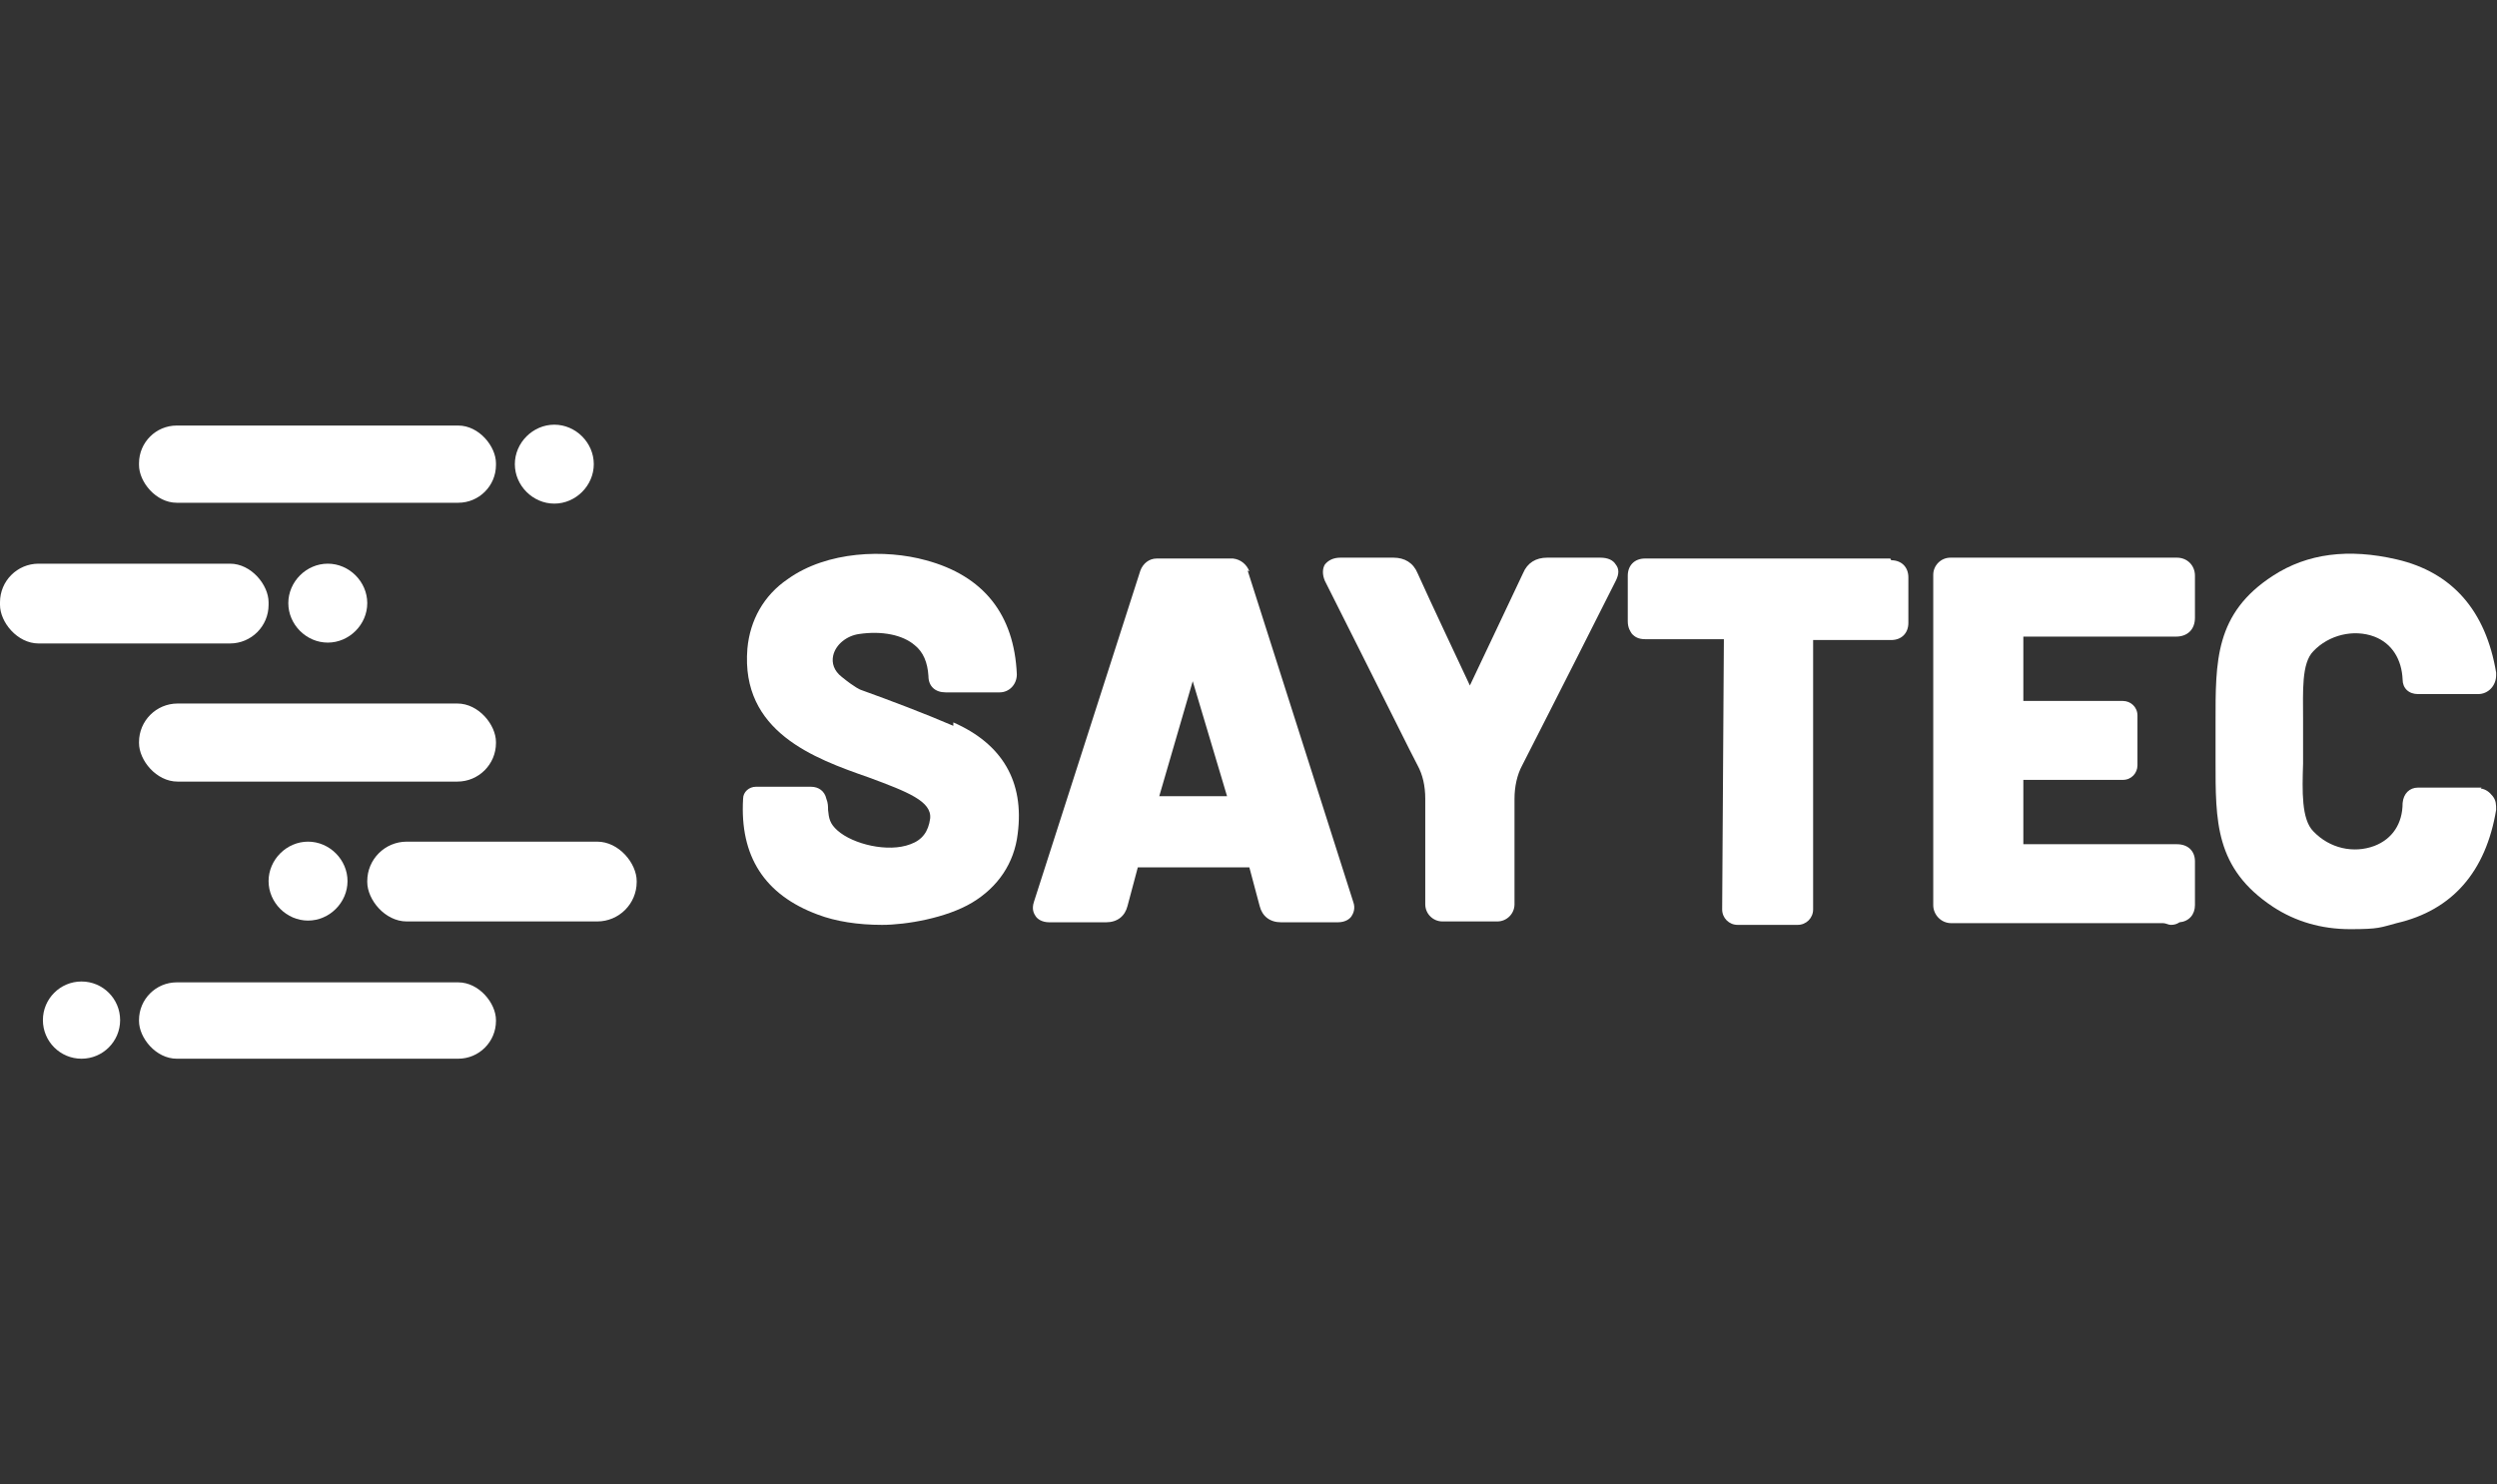 <svg xmlns="http://www.w3.org/2000/svg" id="Layer_1" viewBox="0 0 291 173"><rect x="0" y="0" width="291" height="173" fill="#333333" stroke="none"/><defs><style> .st0 { stroke: gray; } .st0, .st1 { fill: none; stroke-width: 2px; } .st2 { fill: #fff; } .st3 { display: none; } .st1 { stroke: #cd8c98; } </style></defs><g id="MK" class="st3"><g class="st3"><path class="st1" d="M75.9,11c0-.2-.2-.3-.3-.3h-.2L16.5,44.7c-.1,0-.2.2-.2.3v73.8c0,.2.2.3.3.3h.2l58.9-34c0,0,.2-.2.2-.3V11"></path><path class="st1" d="M82.5,84.8c0,0,0,.2.2.3l59.1,34.1c.2,0,.3,0,.4,0V45.1c0,0,0-.2-.2-.3L83,10.7c-.2,0-.3,0-.4.1v74.1"></path><path class="st1" d="M208.6,11.1c0-.2-.1-.3-.3-.3h-.2l-58.9,34c-.1,0-.2.2-.2.3v73.8c0,.2.1.3.3.3h.2l58.9-34c.1,0,.2-.2.2-.3V11.1"></path><path class="st1" d="M215.3,84.9c0,0,0,.2.2.3l59,34c.2,0,.4,0,.4,0V45.1c0,0,0-.2-.2-.3l-59-34c-.2,0-.4,0-.5.1v74.1"></path><path class="st0" d="M58.6,128.3c0-1.6-1.3-2.9-2.9-2.9h0c-1.6,0-2.9,1.3-2.9,2.9h0c0,1.6,1.3,2.9,2.9,2.9h0c1.6,0,2.9-1.3,2.9-2.9h0"></path><path class="st0" d="M205.7,128.3c0-1.6-1.3-3-3-3h0c-1.6,0-3,1.3-3,3h0c0,1.6,1.3,3,3,3h0c1.6,0,3-1.3,3-3h0"></path><path class="st0" d="M163.2,147.9c-.2-9.1-8-16.3-17.4-16.1h0c-9.4.2-16.8,7.8-16.6,17,.2,9.1,8,16.3,17.4,16.1h0c9.4-.2,16.8-7.8,16.6-17"></path><path class="st0" d="M30.3,152.9s.2,0,.2-.1c2.9-2.9,5.3-5.4,7.2-7.4.5-.6.8-.5.8.3v18.3c0,.1,0,.2.2.2h5.3q.2,0,.2-.2v-31.5c0-.5-.2-.5-.5-.2l-13.3,13.5h-.4l-13.3-13.5c-.3-.3-.5-.3-.5.2v31.5c0,.2.1.2.3.2h5.4c.1,0,.2,0,.2-.2v-18.3c0-.8.2-.9.8-.3,1.9,2.1,4.3,4.6,7.2,7.4h.2"></path><path class="st0" d="M225.2,150.1c4.7,4.7,9.6,9.5,14.5,14.2.3.3.5.3.5-.2v-31.4c0-.2,0-.3-.2-.3h-5.2c-.2,0-.4.1-.4.4v18.4c0,.1-.1.2-.2.2h-.1c-1.7-1.6-3.4-3.2-5.1-4.9-4.7-4.7-9.6-9.5-14.5-14.2-.4-.3-.5-.3-.5.2v31.4c0,.2,0,.3.2.3h5.2c.2,0,.4-.1.4-.4v-18.4c0-.1.1-.2.2-.2h.1c1.7,1.6,3.4,3.2,5.1,4.9"></path><path class="st0" d="M248.9,151.2v12.8c0,.1,0,.2.2.2h5.3c.2,0,.4-.1.4-.4v-12.7c0-.3.2-.5.5-.5h2.7c.2,0,.4.1.6.3l9.5,13.2h7.3l-12.4-17.2c-.2-.3-.2-.6,0-.8l11.8-13.5h-7c-.2,0-.3,0-.4.2l-9.4,11.1c-2.2,2.6-3.2,2.2-3.2-1.2v-9.7c0-.2-.2-.3-.4-.3h-5.2c-.2,0-.3.1-.3.3v11.7c0,.4-.2.5-.5.5h-2.7c-.3,0-.5.2-.5.5h0v4.4c0,.4.2.6.6.6h2.6c.4,0,.6.2.6.6"></path><path class="st0" d="M58.5,132.7c0-.2,0-.3-.3-.3h-5.2c-.2,0-.3.1-.3.3h0v31.1c0,.2,0,.3.3.3h5.2c.2,0,.3-.1.3-.3h0v-31.1"></path><path class="st0" d="M67.6,151.2v12.8c0,.1,0,.2.2.2h5.3c.2,0,.4-.1.4-.4v-12.7c0-.3.2-.5.5-.5h2.7c.2,0,.4.1.6.3l9.5,13.2h7.3l-12.3-17.2c-.2-.3-.2-.6,0-.8l11.8-13.5h-7.1c-.2,0-.3,0-.4.2l-9.4,11.1c-2.2,2.6-3.2,2.2-3.2-1.2v-9.7c0-.2,0-.3-.3-.3h-5.2c-.2,0-.3.1-.3.3v11.7c0,.4-.2.5-.5.5h-2.7c-.3,0-.5.2-.5.5h0v4.4c0,.4.2.6.6.6h2.6c.4,0,.6.2.6.6"></path><path class="st0" d="M105.4,154.2h6.1c.3,0,.6.1.8.4l6.2,9.4c0,.1.2.2.4.2h7s0,0,0-.1h0l-7.6-10.6c-.2-.3-.2-.5.2-.7,10.5-4.2,8.4-19.2-2.7-20-2.9-.2-8.3-.3-16.4-.2-.3,0-.5.2-.5.5v15.1c0,.3-.2.5-.5.5h-2.6c-.6,0-.9.3-.9.9v3.9c0,.5.3.8.8.8h2.7c.3,0,.5.2.5.5v9.1c0,.3,0,.4.4.4h5.1c.2,0,.3-.2.3-.3v-9.1c0-.4.2-.6.6-.6"></path><path class="st0" d="M187.6,158.2c0,.2-.2.4-.4.4h-11.7c-.2,0-.4-.2-.4-.4h0v-25.4c0-.2-.2-.4-.4-.4h-5.1c-.2,0-.4.2-.4.4h0v31c0,.2.2.4.4.4h23.3c.2,0,.4-.2.4-.4h0v-12.5c0-.2-.2-.4-.4-.4h-5c-.2,0-.4.2-.4.4h0v7"></path><path class="st0" d="M205.6,132.7c0-.2-.1-.3-.3-.3h-5.2c-.2,0-.3.1-.3.3h0v31.1c0,.2.1.3.3.3h5.2c.2,0,.3-.1.3-.3h0v-31.1"></path><path class="st0" d="M157,148.3c0-6-4.8-10.8-10.8-10.8s-10.8,4.8-10.8,10.8,4.8,10.8,10.8,10.8,10.8-4.8,10.8-10.8h0"></path><path class="st0" d="M104.8,138.4v9.8c0,.2.2.4.4.4h8.8c3.1,0,5.6-2.3,5.6-5.1v-.4c0-2.8-2.5-5.1-5.6-5.1h-8.8c-.2,0-.4.2-.4.4"></path></g><g class="st3"><path class="st2" d="M291,0v173H0V0h291ZM75.9,11c0-.2-.2-.3-.3-.3h-.2L16.5,44.7c-.1,0-.2.2-.2.3v73.8c0,.2.2.3.3.3h.2l58.9-34c0,0,.2-.2.2-.3,0,0,0-73.8,0-73.8ZM82.5,84.8c0,0,0,.2.2.3l59.1,34.1c.2,0,.3,0,.4,0V45.1c0,0,0-.2-.2-.3L83,10.7c-.2,0-.3,0-.4.1v74.1h0ZM208.6,11.1c0-.2-.1-.3-.3-.3h-.2l-58.9,34c-.1,0-.2.2-.2.3v73.8c0,.2.1.3.3.3h.2l58.9-34c.1,0,.2-.2.2-.3V11.1h0ZM215.3,84.9c0,0,0,.2.2.3l59,34c.2,0,.4,0,.4,0V45.1c0,0,0-.2-.2-.3l-59-34c-.2,0-.4,0-.5.1v74.1h.1ZM58.6,128.3c0-1.6-1.3-2.9-2.9-2.9h0c-1.6,0-2.9,1.3-2.9,2.9h0c0,1.6,1.3,2.9,2.9,2.9h0c1.6,0,2.9-1.3,2.9-2.9h0ZM205.7,128.3c0-1.6-1.3-3-3-3h0c-1.6,0-3,1.3-3,3h0c0,1.6,1.3,3,3,3h0c1.6,0,3-1.3,3-3h0ZM163.2,147.9c-.2-9.1-8-16.3-17.4-16.1h0c-9.4.2-16.8,7.8-16.6,17,.2,9.1,8,16.3,17.4,16.1h0c9.4-.2,16.8-7.8,16.6-17ZM30.3,152.9s.2,0,.2-.1c2.9-2.9,5.3-5.4,7.2-7.4.5-.6.8-.5.8.3v18.3c0,.1,0,.2.2.2h5.3q.2,0,.2-.2v-31.5c0-.5-.2-.5-.5-.2l-13.3,13.5h-.4l-13.3-13.5c-.3-.3-.5-.3-.5.2v31.5c0,.2.1.2.3.2h5.4c.1,0,.2,0,.2-.2v-18.3c0-.8.2-.9.8-.3,1.9,2.1,4.3,4.6,7.2,7.4h.2ZM225.2,150.1c4.7,4.7,9.6,9.5,14.5,14.2.3.3.5.3.5-.2v-31.4c0-.2,0-.3-.2-.3h-5.2c-.2,0-.4.1-.4.4v18.4c0,.1-.1.2-.2.2h-.1c-1.7-1.6-3.4-3.2-5.1-4.9-4.7-4.7-9.6-9.5-14.5-14.2-.4-.3-.5-.3-.5.2v31.4c0,.2,0,.3.2.3h5.2c.2,0,.4-.1.4-.4v-18.4c0-.1.1-.2.2-.2h.1c1.7,1.6,3.4,3.2,5.1,4.9ZM248.9,151.2v12.8c0,.1,0,.2.2.2h5.3c.2,0,.4-.1.4-.4v-12.7c0-.3.2-.5.5-.5h2.7c.2,0,.4.1.6.3l9.5,13.2h7.3l-12.4-17.2c-.2-.3-.2-.6,0-.8l11.8-13.5h-7c-.2,0-.3,0-.4.2l-9.4,11.1c-2.2,2.6-3.2,2.2-3.2-1.2v-9.7c0-.2-.2-.3-.4-.3h-5.2c-.2,0-.3.1-.3.3v11.7c0,.4-.2.5-.5.5h-2.7c-.3,0-.5.2-.5.5h0v4.4c0,.4.2.6.6.6h2.6c.4,0,.6.2.6.6h-.1ZM58.5,132.7c0-.2,0-.3-.3-.3h-5.2c-.2,0-.3.1-.3.3h0v31.1c0,.2,0,.3.3.3h5.2c.2,0,.3-.1.3-.3h0v-31.1ZM67.6,151.2v12.8c0,.1,0,.2.2.2h5.3c.2,0,.4-.1.4-.4v-12.7c0-.3.2-.5.5-.5h2.7c.2,0,.4.1.6.3l9.5,13.2h7.3l-12.3-17.2c-.2-.3-.2-.6,0-.8l11.8-13.5h-7.1c-.2,0-.3,0-.4.2l-9.4,11.1c-2.2,2.6-3.2,2.2-3.2-1.2v-9.7c0-.2,0-.3-.3-.3h-5.2c-.2,0-.3.1-.3.3v11.7c0,.4-.2.5-.5.5h-2.7c-.3,0-.5.2-.5.5h0v4.4c0,.4.2.6.6.6h2.6c.4,0,.6.2.6.6h-.2ZM105.4,154.2h6.1c.3,0,.6.1.8.4l6.2,9.4c0,.1.2.2.4.2h7s0,0,0-.1h0l-7.6-10.6c-.2-.3-.2-.5.2-.7,10.5-4.2,8.4-19.2-2.7-20-2.9-.2-8.3-.3-16.4-.2-.3,0-.5.2-.5.5v15.1c0,.3-.2.5-.5.5h-2.6c-.6,0-.9.3-.9.9v3.9c0,.5.3.8.8.8h2.7c.3,0,.5.2.5.5v9.1c0,.3,0,.4.4.4h5.1c.2,0,.3-.2.3-.3v-9.1c0-.4.2-.6.6-.6h0ZM187.6,158.2c0,.2-.2.4-.4.4h-11.7c-.2,0-.4-.2-.4-.4h0v-25.4c0-.2-.2-.4-.4-.4h-5.1c-.2,0-.4.2-.4.4h0v31c0,.2.2.4.4.4h23.3c.2,0,.4-.2.4-.4h0v-12.5c0-.2-.2-.4-.4-.4h-5c-.2,0-.4.2-.4.4h0v7h0ZM205.6,132.7c0-.2-.1-.3-.3-.3h-5.2c-.2,0-.3.1-.3.3h0v31.1c0,.2.1.3.3.3h5.2c.2,0,.3-.1.3-.3h0v-31.1Z"></path><circle class="st2" cx="146.2" cy="148.3" r="10.8"></circle><path class="st2" d="M104.8,138.4c0-.2.2-.4.4-.4h8.8c3.1,0,5.6,2.3,5.6,5.1h0v.4c0,2.8-2.5,5.1-5.6,5.1h-8.8c-.2,0-.4-.2-.4-.4h0v-9.8h0Z"></path></g><g><path class="st2" d="M75.9,11v73.8c0,0,0,.2-.2.3l-58.9,34c-.2,0-.4,0-.4,0V45c0,0,0-.2.2-.3L75.4,10.8c.2,0,.4,0,.4.1v.2h0Z"></path><path class="st2" d="M82.5,84.8V11c0-.2.2-.3.3-.3h.2l59.1,34.1s.2.2.2.3v73.9c0,.2-.2.3-.3.3h-.2l-59.1-34.1s-.2-.2-.2-.3h0Z"></path><path class="st2" d="M208.6,11.1v73.8c0,0,0,.2-.2.3l-58.9,34c-.2,0-.4,0-.5,0V45.1c0,0,0-.2.2-.3l58.9-34c.2,0,.4,0,.5.1v.2Z"></path><path class="st2" d="M215.3,84.9V11c0-.2.2-.3.3-.3h.2l59,34c.1,0,.2.2.2.3v73.8c0,.2-.2.3-.3.3h-.2l-59-34c-.1,0-.2-.2-.2-.3h0Z"></path></g><g><circle class="st2" cx="55.6" cy="128.3" r="2.9"></circle><circle class="st2" cx="202.8" cy="128.3" r="3"></circle><path class="st2" d="M163.2,147.9c.2,9.1-7.2,16.7-16.6,17-9.4.2-17.2-7-17.4-16.1h0c-.2-9.1,7.2-16.7,16.6-17,9.4-.2,17.2,7,17.4,16.1h0ZM157,148.3c0-6-4.8-10.8-10.8-10.8s-10.8,4.8-10.8,10.8,4.8,10.8,10.8,10.8,10.8-4.8,10.8-10.8h0Z"></path><path class="st2" d="M30.3,145.8h.2l13.3-13.5c.3-.3.5-.3.5.2v31.5q0,.2-.2.2h-5.3c0,0-.2,0-.2-.2v-18.3c0-.8-.3-.9-.8-.3-1.9,2.1-4.3,4.6-7.2,7.4h-.2c0,.1-.2.1-.2,0-2.9-2.9-5.3-5.4-7.2-7.4-.5-.6-.8-.4-.8.3v18.3c0,.1,0,.2-.2.2h-5.4q-.2,0-.2-.2v-31.5c0-.5.1-.5.4-.2l13.3,13.5h.2Z"></path><path class="st2" d="M225.2,150.1c-1.7-1.7-3.4-3.3-5.1-4.9h-.3v18.5c0,.2-.1.4-.4.4h-5.2q-.2,0-.2-.3v-31.4c0-.5.2-.6.5-.2,4.9,4.8,9.8,9.5,14.5,14.2s3.4,3.3,5.1,4.9h.3v-18.5c0-.2.1-.4.4-.4h5.2c.2,0,.3,0,.2.3v31.4c0,.5-.2.6-.5.2-4.9-4.8-9.8-9.5-14.5-14.2Z"></path><path class="st2" d="M248.3,150.6h-2.6c-.4,0-.6-.2-.6-.6v-4.4c0-.3.2-.5.5-.5h2.7c.4,0,.5-.2.5-.5v-11.7c0-.2.1-.3.3-.3h5.2c.2,0,.4.2.4.3v9.7c0,3.3,1.1,3.7,3.2,1.2l9.4-11.1c.1-.1.2-.2.4-.2h7l-11.8,13.5c-.2.3-.2.5,0,.8l12.4,17.2h0c0,.1-7.1.1-7.1.1h-.2l-9.5-13.2c-.1-.2-.3-.3-.6-.3h-2.7c-.3,0-.5.2-.5.5v12.7c0,.2-.1.4-.4.4h-5.3c-.1,0-.2,0-.2-.2v-12.8c0-.4-.2-.6-.6-.6h.1Z"></path><rect class="st2" x="52.7" y="132.4" width="5.8" height="31.7" rx=".3" ry=".3"></rect><path class="st2" d="M67.6,151.2c0-.4-.2-.6-.6-.6h-2.6c-.4,0-.6-.2-.6-.6v-4.4c0-.3.2-.5.5-.5h2.7c.4,0,.5-.2.5-.5v-11.7c0-.2,0-.3.4-.3h5.2c.2,0,.3.2.3.3v9.7c0,3.3,1.1,3.7,3.2,1.2l9.4-11.1c0-.1.2-.2.4-.2h7.1l-11.8,13.5c-.2.3-.2.5,0,.8l12.3,17.2h0c0,.1-7.1.1-7.1.1h-.2l-9.5-13.2c0-.2-.3-.3-.6-.3h-2.7c-.3,0-.5.2-.5.5v12.7c0,.2,0,.4-.4.4h-5.3c0,0-.2,0-.2-.2v-12.8h0Z"></path><path class="st2" d="M104.8,154.8v9.1c0,.2-.2.3-.3.3h-5.1c-.3,0-.4-.1-.4-.4v-9.1c0-.3-.2-.5-.5-.5h-2.7c-.5,0-.8-.3-.8-.8v-3.9c0-.6.3-.9.9-.9h2.6c.3,0,.5-.2.5-.5v-15.1c0-.3.2-.5.5-.5,8-.1,13.5,0,16.4.2,11.1.8,13.2,15.9,2.7,20-.4.1-.4.4-.2.7l7.6,10.6v.2h-7c-.2,0-.3,0-.4-.2l-6.2-9.4c-.2-.3-.4-.4-.8-.4h-6.1c-.4,0-.6.2-.6.6h0ZM104.8,138.4v9.8c0,.2.2.4.4.4h8.8c3.1,0,5.6-2.3,5.6-5.1v-.4c0-2.8-2.5-5.1-5.6-5.1h-8.8c-.2,0-.4.2-.4.4h0Z"></path><path class="st2" d="M187.6,158.2v-7c0-.2.2-.4.4-.4h5c.2,0,.4.2.4.4h0v12.5c0,.2-.2.4-.4.4h-23.3c-.2,0-.4-.2-.4-.4h0v-31c0-.2.2-.4.4-.4h5.1c.2,0,.4.2.4.4h0v25.4c0,.2.2.4.4.4h11.7c.2,0,.4-.2.4-.4h0Z"></path><rect class="st2" x="199.8" y="132.4" width="5.8" height="31.7" rx=".3" ry=".3"></rect></g></g><g id="Shaxon" class="st3"><g id="Layer_11" data-name="Layer_1"><g><polygon class="st2" points="19.2 55.5 270.7 55.5 144.9 0 19.2 55.5"></polygon><polygon class="st2" points="271.8 117.5 20.3 117.5 146.1 173 271.8 117.5"></polygon><path class="st2" d="M31.5,97.5c.5,1,1.2,1.9,2,2.5s1.8,1.1,3,1.4c1.1.3,2.3.5,3.5.5s1.7,0,2.6-.2,1.8-.4,2.6-.8,1.5-1,2-1.7.8-1.7.8-2.8-.4-2.2-1.1-2.9-1.7-1.4-2.8-1.9c-1.2-.5-2.5-.9-4-1.3s-3-.8-4.5-1.2c-1.5-.4-3.1-.9-4.6-1.5-1.5-.6-2.8-1.4-4-2.4-1.2-.9-2.1-2.2-2.8-3.6s-1.1-3.2-1.1-5.2.5-4.3,1.4-6,2.1-3.1,3.6-4.2,3.2-2,5-2.5c1.9-.5,3.7-.8,5.6-.8s4.3.3,6.3.8,3.8,1.4,5.3,2.5c1.5,1.2,2.8,2.6,3.7,4.5.9,1.8,1.4,4,1.4,6.6h-8.9c0-1.3-.3-2.4-.8-3.3s-1-1.5-1.8-2.1c-.7-.5-1.6-.9-2.5-1.1s-2-.3-3.1-.3-1.5,0-2.2.3c-.7.2-1.4.5-2,.9s-1.1.9-1.5,1.5-.6,1.4-.6,2.4,0,1.6.5,2.1.9,1,1.8,1.5c.9.5,2.2.9,3.8,1.4s3.7,1,6.3,1.7c.8.2,1.9.5,3.2.9,1.4.4,2.8,1.1,4.1,2.1s2.5,2.2,3.5,3.8,1.5,3.6,1.5,6.1-.4,3.9-1.1,5.7c-.7,1.7-1.8,3.2-3.3,4.5s-3.3,2.3-5.4,3c-2.2.7-4.6,1.1-7.5,1.1s-4.5-.3-6.7-.9-4.1-1.5-5.7-2.8c-1.7-1.3-3-2.9-3.9-4.9-1-2-1.4-4.4-1.4-7.1h8.9c0,1.5.3,2.8.7,3.8h.2Z"></path><path class="st2" d="M69.7,63.9v17.1h16.9v-17.1h9.2v44.5h-9.2v-19.2h-16.9v19.2h-9.2v-44.5s9.2,0,9.2,0Z"></path><path class="st2" d="M183.4,77.1c1-2.8,2.4-5.3,4.2-7.5s4-3.8,6.7-5c2.6-1.2,5.6-1.8,8.9-1.8s6.3.6,8.9,1.8c2.6,1.2,4.8,2.9,6.6,5s3.2,4.6,4.2,7.5c1,2.8,1.5,5.9,1.5,9.3s-.5,6.3-1.5,9.1c-1,2.8-2.4,5.2-4.2,7.3-1.8,2.1-4,3.7-6.6,4.9-2.6,1.2-5.6,1.8-8.9,1.8s-6.3-.6-8.9-1.8-4.8-2.8-6.7-4.9c-1.8-2.1-3.2-4.5-4.2-7.3s-1.4-5.8-1.4-9.1.5-6.4,1.4-9.3ZM192.1,91.9c.4,1.8,1.1,3.4,2,4.8s2.1,2.6,3.6,3.4c1.5.9,3.3,1.3,5.4,1.3s3.9-.4,5.4-1.3,2.7-2,3.6-3.4c.9-1.4,1.6-3,2-4.8s.6-3.6.6-5.5-.2-3.8-.6-5.7-1.1-3.5-2-4.9-2.1-2.6-3.6-3.4c-1.5-.9-3.3-1.3-5.4-1.3s-3.9.4-5.4,1.3-2.7,2-3.6,3.4c-.9,1.4-1.6,3.1-2,4.9s-.6,3.7-.6,5.7.2,3.7.6,5.5Z"></path><g><polygon class="st2" points="155.5 109.2 165.2 94.5 159.9 86.3 144.8 109.2 155.5 109.2"></polygon><polygon class="st2" points="185.7 109.2 170.6 86.3 165.2 94.5 174.8 109.2 185.7 109.2"></polygon></g><polygon class="st2" points="155.6 63.5 144.8 63.5 159.9 86.3 165.2 78.1 155.6 63.5"></polygon><polygon class="st2" points="170.6 86.3 185.7 63.5 174.9 63.5 165.2 78.1 170.6 86.3"></polygon><path class="st2" d="M131.3,63.6h9.9v45.6h-9.9v-2c-2.8,1.8-8.3,2.3-10.9,2.3-11.3,0-20.2-9.4-20.2-22.8s8.4-23.7,20.8-23.7,6.7.3,10.3,2.5v-1.8h0ZM109.6,85.9c0,10.7,5.1,15.5,11.4,15.5s12.1-3.9,12.1-15-5.9-15.3-11.8-15.3-11.6,4.4-11.6,14.9h-.1Z"></path><path class="st2" d="M229.9,64.1h8.3v3s2.2-4.2,12.6-4.2,7.8,1.3,10.4,3.8,3.8,6.3,3.8,11.4v30.5h-8.8v-28c-.1-3.5-.8-6-2-7.6s-3.2-2.4-5.8-2.4-2.8.3-4,.9-2.2,1.4-3,2.5-1.5,2.3-1.9,3.7c-.5,1.4-.7,3-.7,4.6v26.2h-8.8v-44.5h-.1Z"></path></g></g></g><g id="EG" class="st3"><g><g><path class="st2" d="M149.9,72.2c1.4,0,2.4.5,2.8,1.4,3.4,7.4,6.9,15.3,10.6,23.7.5,1.2.2,2.3-1.1,3.1,0,0-.1,0-.4,0-1.5.4-2.5,0-3.1-1.5l-2.3-5.1c0,0-.2-.2-.4-.2h-12.6c-.2,0-.3,0-.4.2l-2.3,5.1c-.6,1.4-1.6,1.9-3.1,1.5-.2,0-.4,0-.4,0-1.2-.9-1.6-1.9-1.1-3.1,3.7-8.4,7.2-16.2,10.7-23.7.4-1,1.4-1.4,2.8-1.4h.3ZM145.4,88.9c0,.2,0,.3.2.4h8.5c.2,0,.3,0,.3-.3h0c0,0-4.2-9.8-4.2-9.8,0-.2-.3-.2-.4-.2,0,0-.1,0-.2.2l-4.2,9.7h0Z"></path><path class="st2" d="M191.6,89.4h-5c-1.4-.2-2.1-.9-2.1-2.3h0c0-1.6.7-2.3,2.2-2.3h7.8c1.3,0,2.4,1,2.4,2.4v8.3c0,1-.5,1.8-1.5,2.4-12.1,7.7-27.6,0-23.9-15.4,2.5-10.3,15.1-12.8,23-7.7,1.2.8,1.6,2,1.1,3.5,0,0,0,0-.2.3-1,1.1-2.1,1.3-3.4.5-3-1.8-5.6-2.8-9.1-1.9-4.9,1.3-7.3,6.6-6.4,11.3,1.3,7.6,8.9,9.5,15.3,6,.3-.2.5-.4.5-.8v-3.8c0-.3-.2-.5-.5-.5h-.2Z"></path><path class="st2" d="M219.5,93.7h-6.3c-.2,0-.3,0-.4.2l-2.3,5.1c-.6,1.4-1.7,1.9-3.1,1.5-.2,0-.4,0-.4,0-1.2-.9-1.6-1.9-1.1-3.1,3.7-8.3,7.3-16.2,10.7-23.7.4-1,1.4-1.4,2.8-1.4s2.4.5,2.8,1.4c3.4,7.4,6.9,15.3,10.6,23.7.5,1.2.2,2.3-1.1,3.1,0,0-.1,0-.4,0-1.5.4-2.5,0-3.1-1.5l-2.3-5.1c0,0-.2-.2-.4-.2h-6.3.3ZM215,88.9c0,0,0,.3.1.4h8.6c.2,0,.3,0,.3-.3h0c0,0-4.2-9.8-4.2-9.8,0,0-.2-.2-.4,0,0,0-.1,0-.1,0l-4.2,9.7h-.1Z"></path><path class="st2" d="M116.2,82.4h.3c2.3-3.1,4.6-6,6.9-8.9,1-1.2,2.1-1.4,3.5-.5h.2c1.2,1.1,1.3,2.3.3,3.5l-7.6,9.4c-.2.2-.2.4,0,.6l8,10.1c.9,1.1.7,2.3-.4,3.5h0c-1.5.7-2.7.5-3.5-.5s-3.2-4.1-7.3-9.4c0,0-.2-.2-.3-.2,0,0-.2,0-.3.2-4.1,5.3-6.6,8.4-7.4,9.4s-2,1.1-3.5.4h0c-1.1-1.3-1.2-2.5-.4-3.5l8.1-10.1c.2-.2.2-.4,0-.6l-7.5-9.5c-1-1.3-.9-2.4.3-3.4,0,0,0,0,.2,0,1.4-.9,2.5-.7,3.5.5,2.3,2.9,4.5,5.9,6.8,9h.3-.2Z"></path><path class="st2" d="M74.5,86.5v-11.7c0-1.3,1-2.3,2.3-2.3h16.3c1.1,0,1.8.4,2.1,1.5,0,.4.2.6.2.7,0,1.6-.9,2.3-2.2,2.3h-13.3c-.3,0-.4.2-.4.5v6.3c0,.3.2.4.4.4h11.2c1.5,0,2.4.7,2.4,2.3s-.9,2.3-2.4,2.3h-11.2c-.3,0-.4,0-.4.4v6.3c0,.3,0,.4.4.4h13.2c1.3,0,2.1.8,2.2,2.3,0,0,0,.3-.2.7-.3,1-1,1.6-2.1,1.6h-16.3c-1.2,0-2.3-1-2.3-2.3v-11.7h.1Z"></path><path class="st2" d="M249.1,72.6h9.1c1.5,0,2.3.8,2.3,2.4h0c0,1.6-.8,2.4-2.2,2.4h-6.3c-.2,0-.4.2-.4.5v20.1c0,1.6-.9,2.7-2.5,2.7s-2.5-1.1-2.5-2.7v-20.1c0-.2-.2-.4-.4-.4h-6.3c-1.4,0-2.2-.8-2.2-2.3h0c0-1.6.8-2.4,2.3-2.4h9.1v-.2Z"></path><path class="st2" d="M289,86.4c0,1.6-.9,2.3-2.4,2.3h-11.2c-.3,0-.4,0-.4.4v6.3c0,.3.1.4.4.4h13.3c1.3,0,2.1.8,2.2,2.3,0,0,0,.3-.2.7-.3,1-1,1.6-2.1,1.6h-16.3c-1.3,0-2.3-1-2.3-2.3v-23.4c0-1.3,1-2.3,2.3-2.3h16.3c1.1,0,1.8.4,2.2,1.5.1.4.2.6.2.7-.1,1.6-.9,2.3-2.2,2.3h-13.3c-.3,0-.4.2-.4.5v6.3c0,.3.2.4.4.4h11.2c1.5,0,2.4.7,2.4,2.3h-.1Z"></path></g><path class="st2" d="M13.9,100.2h19.2c3.9,0,7,3.1,7,6.9h0c0,3.8-3.1,7-7,7H13.9c-3.9,0-7-3.1-7-6.9h0c0-3.8,3.1-7,7-7Z"></path><path class="st2" d="M13.8,58.8h39.9c3.9,0,7,3.1,7,7h0c0,3.8-3.1,6.9-7,6.9H13.8c-3.9,0-7-3.1-7-6.9h0c0-3.8,3.1-7,7-7Z"></path><circle class="st2" cx="53.9" cy="107.2" r="7"></circle><rect class="st2" x="20.6" y="79.5" width="26.3" height="13.9" rx="6.9" ry="6.9"></rect><circle class="st2" cx="7" cy="86.5" r="7"></circle></g></g><g id="OTO" class="st3"><g><path class="st2" d="M220.1,114.2c-2.9.3-6.1-.2-6.2-3.8,0-3.3,2.4-5.1,5.4-5.4,2.9-.3,6.1.2,6.2,3.8,0,3.3-2.4,5.1-5.4,5.4Z"></path><path class="st2" d="M40.2,125.8h-3.3c-.3,0-.5-.2-.5-.5,0-1.2,0-2.5.2-3.9.3-2.8,1.5-3.9,4.2-3.9,0,0,.2,0,.2-.1.8-2.3,1.6-4.3,2.2-5.9.3-.9.8-1.8,1.2-2.5.2-.3.4-.4.7-.4,1,0,1.9,0,2.8.1,4.1.5,3.5,6,3.3,8.8,0,0,0,0,0,0,0,0,0,0,0,0h6.6c.4,0,.8.3.8.8,0,0,0,0,0,0-.1,2-.2,3.2-.3,3.8-.3,3-1.9,3.7-4.7,3.7-1,0-2,0-2.9,0-.1,0-.2,0-.2.2-.5,5.3-1,9.8-1.2,14.5,0,.3,0,.6,0,.9.1,1,.2,1.8,1.4,1.9,1,0,1.7-.5,2.8-1.2,1.2-.8,2-.1,2.1,1.2.3,4.8-1.3,8.1-6.5,8.5-4.8.4-9.4-.7-10.1-6.2-.2-1.3-.2-2.6,0-4,.8-8.7,1.2-13.9,1.3-15.5,0-.1,0-.2-.2-.2Z"></path><path class="st2" d="M190.5,126c0-.1,0-.2-.2-.2h-3.3c-.3,0-.5-.2-.5-.5,0-1.2,0-2.5.2-3.9.2-2.8,1.5-3.9,4.2-3.9,0,0,.2,0,.2-.1.8-2.3,1.6-4.3,2.2-5.9.3-.9.8-1.8,1.2-2.5.2-.3.4-.4.7-.4,1,0,1.9,0,2.8.1,4.1.5,3.5,6,3.3,8.8,0,0,0,0,0,0,0,0,0,0,0,0h6.6c.4,0,.8.3.8.8,0,0,0,0,0,0-.1,2-.2,3.2-.3,3.8-.3,3-1.9,3.7-4.7,3.7-1,0-2,0-2.9,0-.1,0-.2,0-.2.2-.5,5.3-1,9.8-1.2,14.5,0,.3,0,.6,0,.9.1,1,.2,1.8,1.4,1.9,1,0,1.7-.5,2.8-1.2,1.2-.8,2-.1,2.1,1.2.3,4.8-1.3,8.1-6.5,8.5-4.8.4-9.4-.7-10.1-6.2-.2-1.3-.2-2.6,0-4,.8-8.7,1.2-13.9,1.3-15.5Z"></path><path class="st2" d="M20.4,116.9c4.5.3,8.6,1.8,10.7,6,1,1.9,1.5,4.1,1.7,6.4.4,7.3-1.6,16-8.4,20-3.8,2.3-8.2,2.7-12.6,2.3-4.1-.4-7.7-2.3-9.7-5.8-.9-1.5-1.4-3.4-1.7-5.8-.4-3.2-.3-6.4.4-9.6.7-3.2,2-6.1,4.2-8.5,4.1-4.3,9.7-5.4,15.5-5ZM18.1,125.1c-3.8-.4-6.2,2.1-7,5.6-.9,3.8-1.7,13.1,4.5,12.9,4.2-.1,6-5,6.4-8.5.5-3.4,1-9.5-4-10Z"></path><path class="st2" d="M80.9,116.9c4.5.3,8.6,1.8,10.7,6,1,1.9,1.5,4.1,1.7,6.4.4,7.3-1.6,16-8.4,20-3.8,2.3-8.2,2.7-12.6,2.3-4.1-.4-7.7-2.3-9.7-5.8-.9-1.5-1.4-3.4-1.7-5.8-.4-3.2-.3-6.4.4-9.6.7-3.2,2-6.1,4.2-8.5,4.1-4.3,9.7-5.4,15.5-5ZM78.7,125.1c-3.8-.4-6.2,2.1-7,5.6-.9,3.8-1.7,13.1,4.5,12.9,4.2-.1,6-5,6.4-8.5.5-3.4,1-9.5-3.9-10Z"></path><path class="st2" d="M128.5,122.8c2-3.6,4.3-5.6,8.5-5.9,5.2-.4,9.9,1.1,10.7,7,.1,1,.1,2.8,0,5.4-.3,4.8-.9,11.8-1.6,21.1,0,.4-.4.8-.9.8-3.2,0-8.6.7-8.9-4.1-.1-1.5,0-3.1,0-5,.7-8.2,1.1-12.3,1.1-12.3,0-1.9-.3-4.4-2.6-4.6-5.2-.5-6.6,7.7-6.9,11.5-.4,4-.7,8.2-.9,12.5,0,.8,0,2.1-1.1,2.1-.5,0-1.8,0-3.9,0-.3,0-.9-.1-1.8-.3-3.5-.8-3.4-4.3-3.2-7.2.8-9,1.2-13.6,1.2-13.8.1-1.5-.2-4.1-2-4.5-6.2-1.6-7.3,10.4-7.6,14-.2,3.4-.5,7.1-.9,11.1,0,.4-.4.7-.8.7-2.5,0-4,.2-5.8-.4-3-.9-3.2-3.3-3.2-6.1,0-.7,0-1.3,0-1.8.8-9.8,1.4-18.1,1.9-24.8,0-.3.3-.6.6-.6,3.6-.2,8.8-.4,9.3,4.5,0,.3.1.3.2,0,.8-1.5,1.8-2.7,3-3.5,2.5-1.8,6.3-2,9.3-1.4,3.3.6,5.3,2.5,6.1,5.7,0,.1,0,.1.2,0Z"></path><path class="st2" d="M170.2,146.8c0-.1,0-.1-.2,0-.8.9-1.5,1.7-2.3,2.4-2.6,2.2-5.4,2.8-8.7,2.5-4.2-.3-7.2-2.4-7.6-6.9-1.1-10.9,11.3-13.1,19.3-13.3,0,0,.2,0,.2-.1.2-1.8.4-5.5-1.8-6.1-2.5-.7-5-.2-5.9,2.5-.2.6-.4,1.3-.6,2.2-.2.7-.5.8-1.2.9-3.2.2-6.9-.6-7-4.5-.2-6,5.5-8.8,10.6-9.4,2.8-.3,5.4-.3,8,.2,6.3,1.1,8.9,5.7,8.4,11.8,0,.9-.4,4-.9,9.3,0,.7,0,1.5,0,2.1.1,1.9,1.6,2.4,3.2,2.8.2,0,.3.2.3.4,0,.7,0,1.4-.2,2.2-.9,4.5-4,6.2-8.4,5.8-2.9-.3-4.5-2.1-5.2-4.9ZM168.6,136.8c-2.7.2-6.8,1.2-6.7,4.4,0,.8.2,1.3.7,1.7,2.2,1.7,5,.3,6.4-1.8.8-1.3,1.3-2.7,1.4-4.2,0-.1,0-.2-.1-.2-.5,0-1.2,0-1.5,0Z"></path><path class="st2" d="M238.9,137.7c.2,3.2,1.4,5.6,4.9,5.8,3.1.2,5.1-.8,7.5-2.5,1-.7,2.2-1.1,2.8.3.2.4.2.9,0,1.7-.3,1.5-1.1,4.2-2.4,5.3-3.6,3.1-8,4.1-12.7,3.2-6.5-1.2-10.3-6.4-10.7-12.8-.2-2.4,0-4.6.2-6.7.6-3.9,2.3-8.3,5.1-11,3.9-3.7,9.3-4.7,14.5-3.9,5,.8,8.9,4,8.5,9.4-.4,4.6-4.4,5.8-8.4,5.7-.5,0-.8-.1-1-.3,0,0-.1-.2-.2-.3-.3-1.8.6-6.4-2.6-6.6-5.7-.2-6,8.9-5.7,12.6Z"></path><path class="st2" d="M277.1,146.8c-.8.9-1.5,1.7-2.3,2.4-2.6,2.2-5.4,2.8-8.7,2.5-4.2-.3-7.2-2.4-7.6-6.9-1.1-10.9,11.3-13.1,19.3-13.3,0,0,.2,0,.2-.1.2-1.8.4-5.5-1.8-6.1-2.5-.7-5-.2-5.9,2.5-.2.6-.4,1.3-.6,2.2-.2.7-.5.8-1.2.9-3.2.2-6.9-.6-7-4.5-.2-6,5.5-8.8,10.6-9.4,2.8-.3,5.4-.3,8,.2,6.3,1.1,8.9,5.7,8.4,11.8,0,.9-.4,4-.9,9.3,0,.7,0,1.5,0,2.1.1,1.9,1.6,2.4,3.2,2.8.2,0,.3.2.3.4,0,.7,0,1.4-.2,2.2-.9,4.5-4,6.2-8.4,5.8-2.9-.3-4.5-2.1-5.2-4.9,0-.1,0-.1-.2,0ZM275.7,136.8c-2.7.2-6.8,1.2-6.7,4.4,0,.8.2,1.3.7,1.7,2.2,1.7,5,.3,6.3-1.8.8-1.3,1.3-2.7,1.4-4.2,0-.1,0-.2-.1-.2-.5,0-1.2,0-1.5,0Z"></path><path class="st2" d="M212.7,134.1c.4-5,.7-10,1.1-15,0-.4,0-.7.1-1,0-.3.3-.6.7-.6,3.1,0,7.9-.6,8.9,3.3.3,1.2.4,3,.2,5.1,0,.1-.2,3-.6,8.6-.4,5-.7,10-1.1,15,0,.4,0,.7-.1,1,0,.3-.3.6-.7.6-3.1,0-7.9.6-8.9-3.3-.3-1.2-.4-3-.2-5.1,0-.1.2-3,.6-8.6Z"></path></g><path class="st2" d="M147.7,90.4c0,0,0,0,0,0,1,0,2.7,0,5.1,0,.7,0,1.3,0,1.7.3,2.2,1.1,2.2,4.6,0,5.6-.4.2-1,.3-1.8.3-3.3,0-5.2,0-5.6,0-.2,0-.3,0-.4.3-1.5,5.2-5.6,6.5-10.4,6.4-5.2,0-9.7-2.7-12.5-7.1,0,0-.1-.1-.2,0-.9.2-1.7.2-2.4.3-10,.3-19.4-3.6-25.6-11.6-7.8-10.1-8.1-24.7.7-34.5,4.3-4.8,10.3-7.7,16.8-9.1.1,0,.2,0,.2-.2,8.1-19.1,31.4-24.9,48.7-15.7,6.4,3.4,11.2,8.7,14.3,15.7,0,0,0,.1.2.1,6.7,1.5,13.1,4.5,17.5,9.8,5.6,6.7,7.1,15.8,4.4,24.1-3.8,11.8-14.1,19.3-26.3,20.9-3.5.5-6.8.7-9.8-1.2-2.8-1.7-4-5.4-2.4-8.3,1.2-2,3.3-2.9,5.6-2.9.6,0,.9,0,1,0,5.4-.2,11.1-2.1,14.6-6.3,4.9-5.8,4.8-14.3-1-19.4-2.4-2.1-5.8-3.5-9.1-3.7-1.1,0-1.7-.1-1.9-.1-.1,0-.2,0-.2-.2-3.6-9.3-10.9-16.2-20.9-17.6-2-.3-4-.3-6.1,0-10.2,1.3-17.8,8.3-21.4,17.7,0,0-.1.1-.2.1-6.5,0-12.7,3.3-14.8,9.7-1.4,4.3-.6,8.9,2,12.5,3.3,4.6,8.9,6.8,14.5,7.2,0,0,.2,0,.2-.1,1.6-4.7,4.5-7.9,8.9-9.6,2.6-1.1,5.5-1.2,8.2-.9,4.3.5,6.3,2.4,7.6,6.4,0,0,.1.1.2.1,3.5,0,5.5,0,6,0,.7,0,1.3.1,1.7.3,2.4,1.4,1.9,5.4-1.1,5.8,0,0-.7,0-1.9,0-2.2,0-3.5,0-3.9,0-.1,0-.2,0-.2.2v4.2Z"></path></g><g id="SAYTEC"><rect class="st2" x="16.2" y="49.6" width="41.6" height="9" rx="4.4" ry="4.4"></rect><path class="st2" d="M64.6,58.7c2.5,0,4.6-2.1,4.6-4.6s-2.1-4.6-4.6-4.6-4.6,2.1-4.6,4.6,2.1,4.6,4.6,4.6Z"></path><path class="st2" d="M111.1,84.6c-3.5-1.5-7.2-2.9-10.8-4.2,0,0-.6-.2-2.2-1.5-.9-.7-1.2-1.6-1-2.5.3-1.3,1.6-2.3,3-2.5,2.7-.4,5.1.1,6.5,1.3,1,.8,1.5,2,1.6,3.6,0,1.2.8,1.9,2,1.9h6.3c1.1,0,2-.9,2-2.1-.3-7-3.9-11.5-10.6-13.3-4.7-1.3-11.5-1.1-16.1,2.2-2.8,1.9-4.4,4.8-4.7,8.1-.8,9.7,7.8,12.8,14.1,15,4.6,1.7,7.4,2.8,7.2,4.8-.2,1.5-.9,2.5-2.3,3-2.6,1-6.7,0-8.5-1.6-.9-.8-1-1.4-1.1-2.4,0-.4,0-.8-.2-1.3-.2-.9-.9-1.4-1.8-1.4h-6.4c-.8,0-1.5.6-1.5,1.4-.4,6.7,2.5,11.2,8.7,13.5,2.1.8,4.7,1.2,7.5,1.2s7.5-.8,10.5-2.6c3-1.8,4.9-4.6,5.3-8,.8-6.1-1.8-10.5-7.5-13Z"></path><path class="st2" d="M289.2,91.8c-.1,0-.2,0-.4,0h-7c-1,0-1.7.7-1.8,1.8,0,2.4-1.2,4.2-3.3,5-2.4.9-5.2.3-7.1-1.7-1.4-1.4-1.3-4.7-1.2-7.9,0-.9,0-1.7,0-2.6s0-1.7,0-2.6c0-3.2-.2-6.5,1.2-7.9,1.8-1.9,4.7-2.6,7.1-1.7,2.1.8,3.2,2.7,3.3,5,0,1,.7,1.7,1.8,1.7h7c1.2,0,2.1-1,2.1-2.2,0-.1,0-.2,0-.3-1.2-7.2-5.1-11.7-11.6-13.2-5.6-1.3-10.4-.7-14.4,1.9-6.8,4.4-6.7,10-6.7,17.1,0,.7,0,1.4,0,2.2s0,1.5,0,2.2c0,7.1-.1,12.6,6.7,17.1,2.6,1.7,5.6,2.6,9,2.6s3.5-.2,5.4-.7c6.5-1.5,10.4-6,11.6-13.2,0-.6,0-1.1-.4-1.6s-.8-.8-1.4-.9Z"></path><path class="st2" d="M186.5,65h-6.2c-1.3,0-2.3.6-2.8,1.8-2,4.2-4,8.5-6.2,13.1-2.1-4.5-4.2-8.9-6.1-13.1-.5-1.2-1.5-1.8-2.8-1.8h-6.2c-.8,0-1.4.3-1.8.8-.3.5-.3,1.2,0,1.9,6.8,13.5,10.3,20.6,10.8,21.5.6,1.1.9,2.4.9,3.9,0,2.6,0,6.7,0,12.3,0,1.1.9,2,2,2,.7,0,1.8,0,3.2,0s2.5,0,3.2,0c1.1,0,2-.9,2-2,0-5.5,0-9.6,0-12.3,0-1.4.3-2.8.9-3.9.5-1,4.1-8,10.9-21.5.4-.8.4-1.4,0-1.9-.3-.5-.9-.8-1.8-.8Z"></path><path class="st2" d="M220.3,65.1h-14.3c-5,0-9.7,0-14.3,0-1.2,0-2,.8-2,2v5.3c0,.8.3,1.2.5,1.5.3.3.7.6,1.5.6h9.2s-.2,31.5-.2,31.5c0,1,.8,1.8,1.8,1.8,1.1,0,2.3,0,3.5,0h0c1.2,0,2.4,0,3.5,0,1,0,1.8-.8,1.8-1.8v-31.4h9.1c1.2,0,2-.8,2-2v-5.3c0-1.2-.8-2-2-2Z"></path><path class="st2" d="M253.6,65h-26.3c-1.1,0-2,.9-2,2v38.5c0,1.1.9,2.1,2.1,2.1h24.7c.3,0,.6.2.9.2.4,0,.7-.1,1-.3,1.1-.1,1.8-.9,1.8-2,0-1.9,0-3.6,0-5.1,0-1.2-.8-2-2.1-2h-17.9v-7.5h11.6c1,0,1.7-.8,1.7-1.7v-5.8c0-1-.8-1.7-1.7-1.7h-11.6v-7.5h17.8c1.3,0,2.2-.8,2.2-2.2v-4.9c0-1.2-.9-2.1-2.1-2.1Z"></path><path class="st2" d="M33.6,70.3c0,2.5,2.1,4.6,4.6,4.6s4.6-2.1,4.6-4.6-2.1-4.6-4.6-4.6-4.6,2.1-4.6,4.6Z"></path><rect class="st2" y="65.7" width="31.3" height="9.3" rx="4.5" ry="4.5"></rect><rect class="st2" x="16.2" y="82" width="41.6" height="9.1" rx="4.5" ry="4.5"></rect><path class="st2" d="M31.3,102.7c0,2.5,2.1,4.6,4.6,4.6s4.6-2.1,4.6-4.6-2.1-4.6-4.6-4.6-4.6,2.1-4.6,4.6Z"></path><rect class="st2" x="42.8" y="98.1" width="31.4" height="9.3" rx="4.6" ry="4.6"></rect><circle class="st2" cx="9.5" cy="118.9" r="4.5"></circle><rect class="st2" x="16.2" y="114.5" width="41.6" height="8.9" rx="4.4" ry="4.4"></rect><path class="st2" d="M145.6,66.6c-.3-.8-1-1.4-1.9-1.5-1.3,0-2.8,0-4.5,0s-3.1,0-4.4,0c-.9,0-1.6.6-1.9,1.4l-12.4,38.6c-.3.9,0,1.4.2,1.7.2.3.7.7,1.6.7h6.6c1.3,0,2.2-.7,2.5-1.9l1.2-4.5s0,0,0,0c.3,0,1.6,0,6.5,0h0c3.9,0,6.1,0,6.5,0,0,0,0,0,0,0l1.2,4.5c.3,1.2,1.2,1.9,2.5,1.9h6.6c.9,0,1.4-.4,1.6-.7.2-.3.5-.9.2-1.7l-12.3-38.6ZM143.1,92.8h-8s3.9-13.4,3.9-13.4l4,13.4Z"></path></g></svg>
